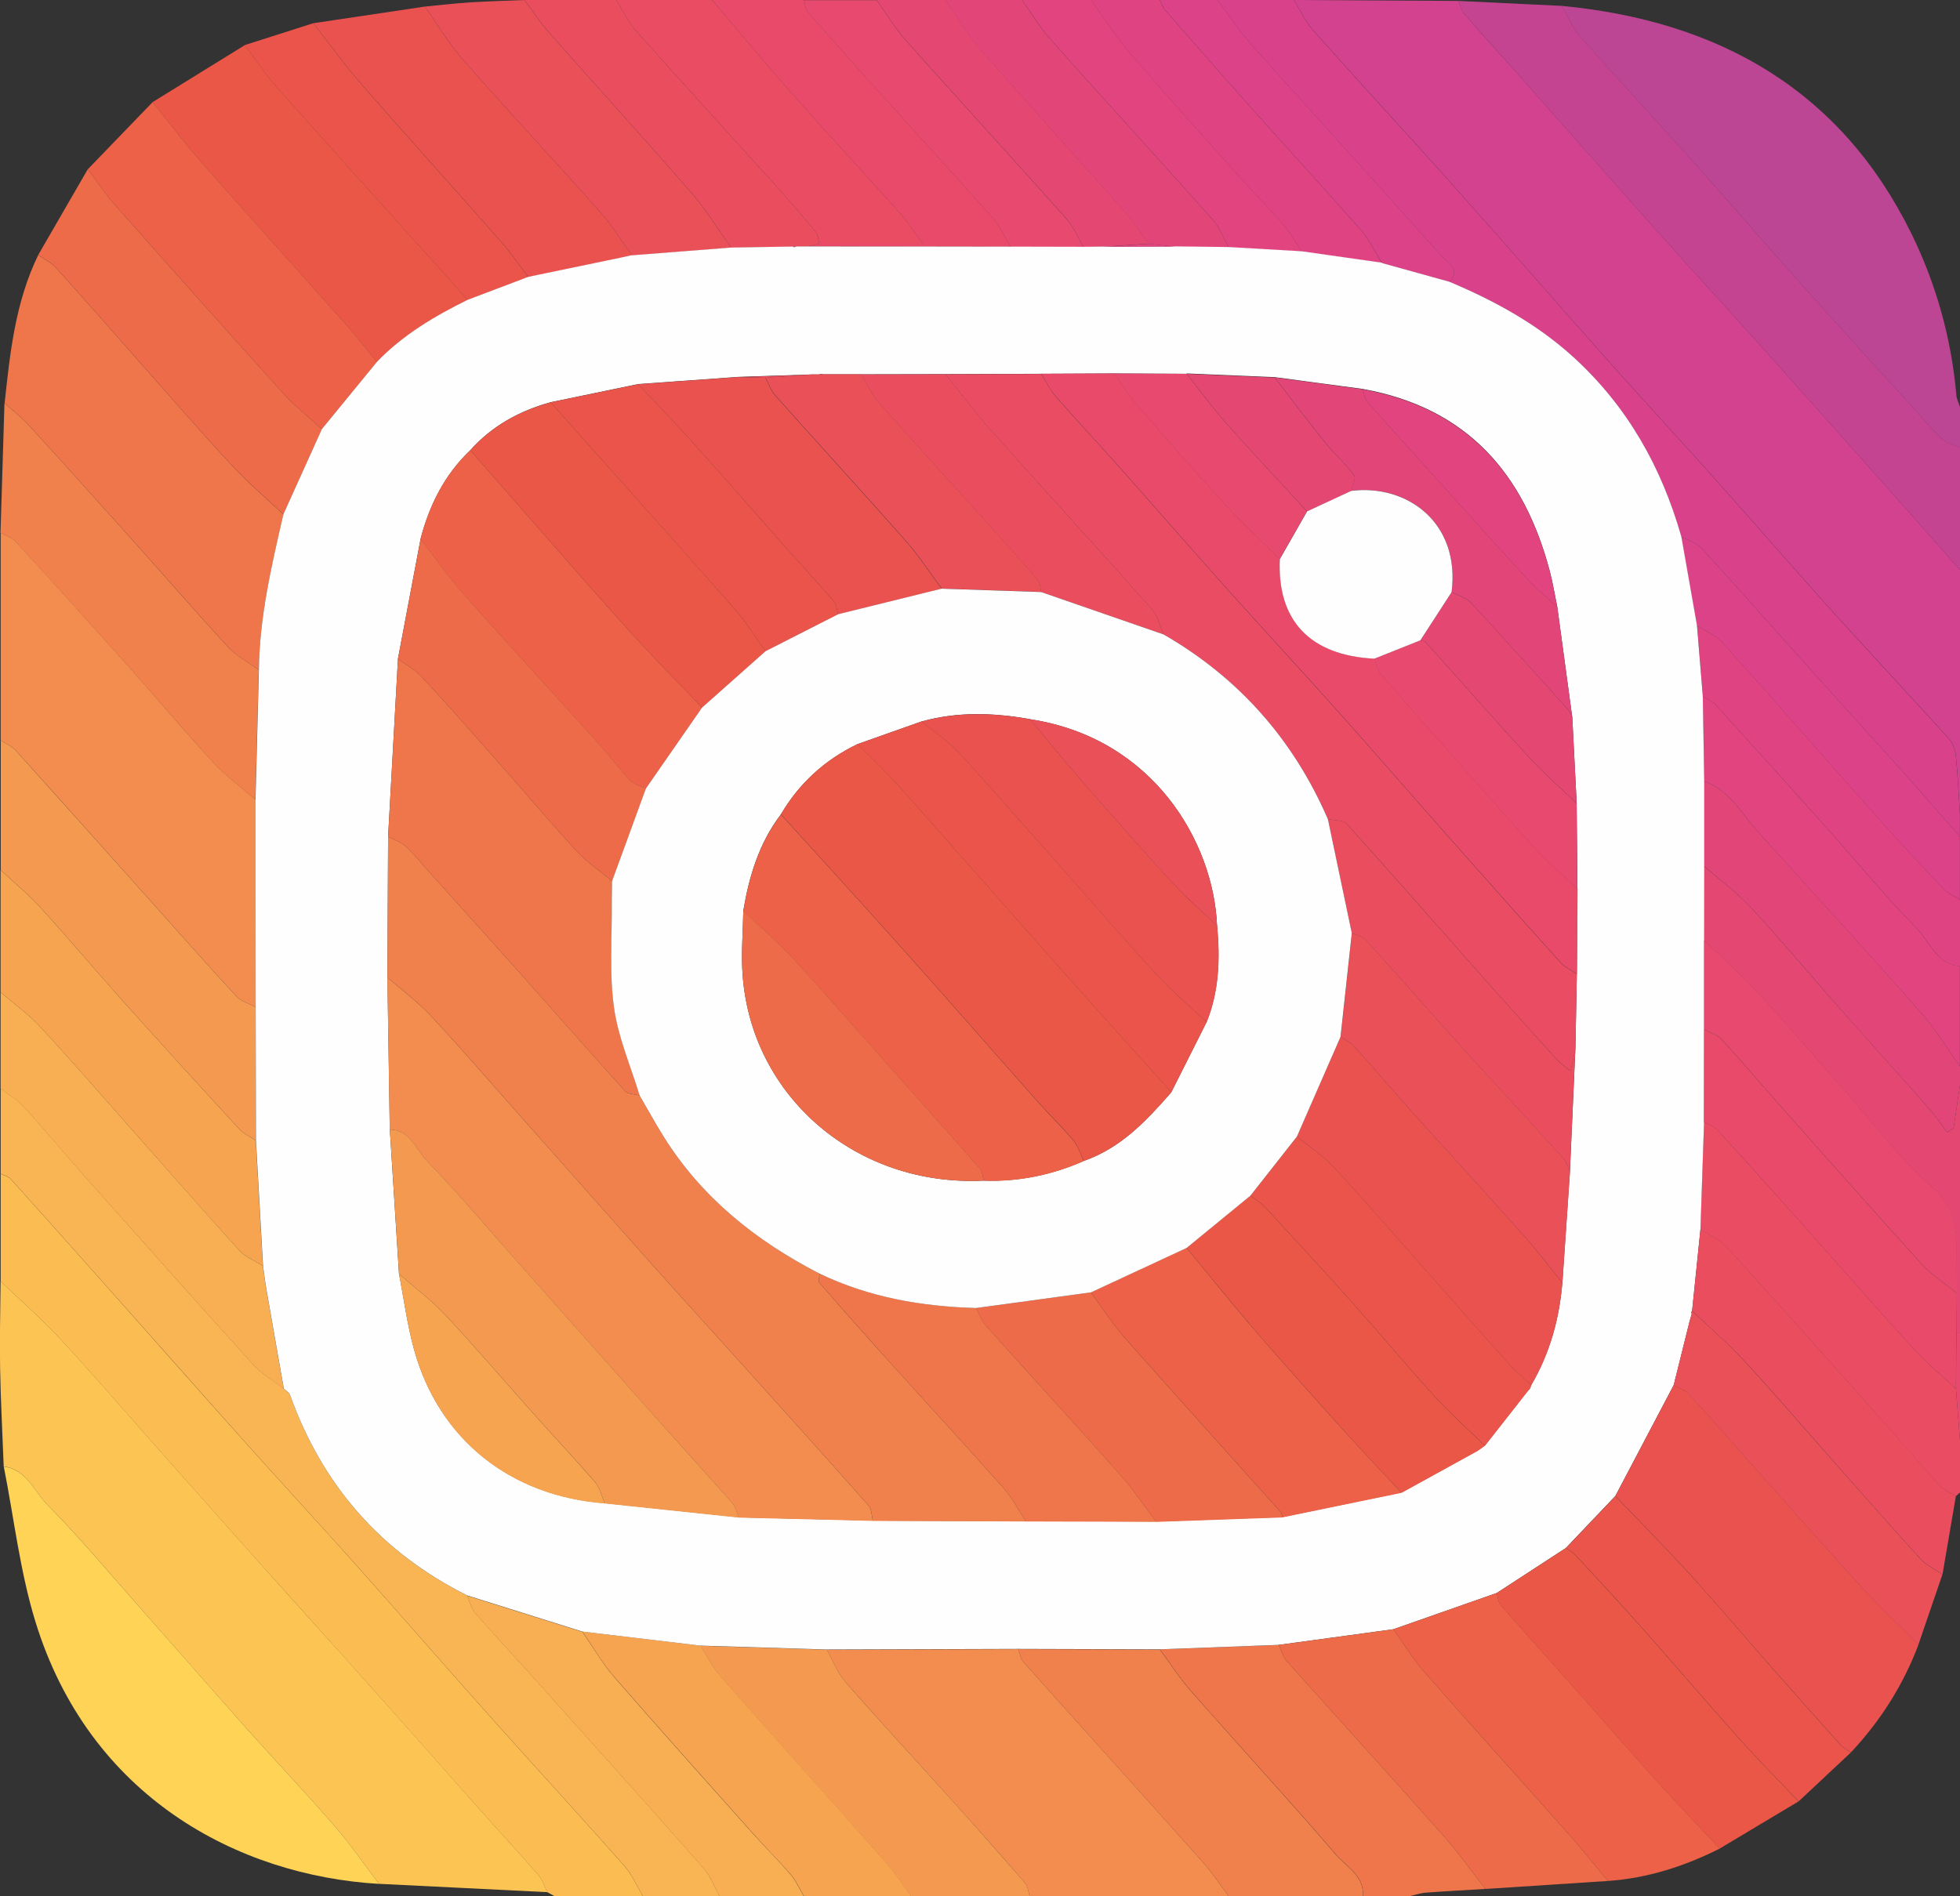 <?xml version="1.0" encoding="UTF-8"?><svg id="Capa_2" xmlns="http://www.w3.org/2000/svg" viewBox="0 0 232.81 225.31"><rect x="0" y="0" width="232.81" height="225.31" fill="#333333" stroke="none"/><defs><style>.cls-1{fill:#e7496f;}.cls-2{fill:#f8ae52;}.cls-3{fill:#fbbc52;}.cls-4{fill:#eb5746;}.cls-5{fill:#ea4e5e;}.cls-6{fill:#df4382;}.cls-7{fill:#d9428b;}.cls-8{fill:#f49a50;}.cls-9{fill:#c54492;}.cls-10{fill:#ea544a;}.cls-11{fill:#ee764a;}.cls-12{fill:#bc4693;}.cls-13{fill:#ea4c63;}.cls-14{fill:#e54773;}.cls-15{fill:#ed6b49;}.cls-16{fill:#e1447e;}.cls-17{fill:#f0804c;}.cls-18{fill:#f6a450;}.cls-19{fill:#ea5058;}.cls-20{fill:#dc4287;}.cls-21{fill:#f9b553;}.cls-22{fill:#e94a69;}.cls-23{fill:#f28d4f;}.cls-24{fill:#d3428f;}.cls-25{fill:#fcc453;}.cls-26{fill:#ec6147;}.cls-27{fill:#ffd356;}.cls-28{fill:#fffefe;}.cls-29{fill:#ea5250;}.cls-30{fill:#e24678;}</style></defs><g id="Capa_1-2"><g><path class="cls-24" d="M153.69,0c6.51,.04,13.03,.07,19.55,.11,.22,.52,.33,1.13,.68,1.54,2.08,2.4,4.23,4.74,6.34,7.11,5.34,6.02,10.65,12.06,16.01,18.07,4.33,4.85,8.73,9.64,13.07,14.48,5.62,6.27,11.21,12.56,16.8,18.85,2.23,2.51,4.45,5.03,6.67,7.55v29.05c-.15-2.3-.25-4.6-.48-6.89-.07-.72-.33-1.55-.81-2.08-4.76-5.27-9.61-10.45-14.37-15.72-4.45-4.94-8.8-9.97-13.23-14.93-4.34-4.85-8.75-9.63-13.08-14.49-6.19-6.95-12.3-13.97-18.5-20.92-5.42-6.07-10.94-12.04-16.35-18.11-.94-1.06-1.54-2.41-2.29-3.63Z"/><path class="cls-3" d="M.08,152.23c0-4.25,0-8.51,0-12.76,.39,.19,.9,.29,1.17,.59,3.91,4.34,7.8,8.71,11.68,13.08,5.45,6.14,10.88,12.29,16.36,18.41,4.34,4.85,8.77,9.64,13.1,14.5,5.32,5.96,10.55,11.99,15.87,17.95,5.27,5.91,10.64,11.74,15.88,17.67,.94,1.06,1.51,2.42,2.25,3.65h-10.46l-.91-.5c-.35-.69-.58-1.48-1.08-2.05-2.28-2.63-4.65-5.18-6.96-7.78-4.38-4.92-8.73-9.86-13.11-14.77-4.24-4.75-8.52-9.47-12.76-14.21-4.49-5.02-8.95-10.06-13.42-15.1-3.54-3.98-7-8.03-10.63-11.93-2.2-2.36-4.64-4.5-6.98-6.74Z"/><path class="cls-21" d="M76.39,225.31c-.74-1.22-1.31-2.59-2.25-3.65-5.25-5.93-10.61-11.76-15.88-17.67-5.32-5.96-10.56-11.99-15.87-17.95-4.34-4.86-8.76-9.65-13.1-14.5-5.47-6.12-10.9-12.28-16.36-18.41-3.88-4.37-7.77-8.73-11.68-13.08-.27-.3-.77-.4-1.17-.59,0-3.38,0-6.75,0-10.13,.93,.71,1.98,1.31,2.75,2.16,2.39,2.62,4.65,5.36,7,8.01,6.73,7.57,13.46,15.14,20.27,22.65,1.01,1.11,2.4,1.89,3.61,2.83,.25,.25,.63,.46,.74,.76,3.8,10.62,10.7,18.65,21.05,23.83,.31,.7,.47,1.52,.96,2.08,2.22,2.56,4.55,5.03,6.81,7.56,6.79,7.57,13.58,15.14,20.31,22.76,.83,.95,1.28,2.21,1.91,3.33h-9.09Z"/><path class="cls-12" d="M185.52,.7c18.84,1.8,33.21,10.16,41.5,27.02,2.97,6.04,4.77,12.51,5.36,19.24,.04,.47,.28,.92,.43,1.39v4.84c-.72-.33-1.58-.51-2.12-1.01-1.19-1.11-2.22-2.38-3.31-3.58-4.47-4.93-8.97-9.84-13.4-14.8-4.28-4.79-8.46-9.67-12.75-14.46-4.48-5.01-9.08-9.94-13.53-14.97-.93-1.05-1.47-2.43-2.18-3.66Z"/><path class="cls-7" d="M153.69,0c.76,1.22,1.35,2.57,2.29,3.63,5.41,6.07,10.93,12.05,16.35,18.11,6.2,6.94,12.31,13.96,18.5,20.92,4.33,4.86,8.74,9.64,13.08,14.49,4.43,4.96,8.78,9.99,13.23,14.93,4.75,5.27,9.61,10.46,14.37,15.72,.48,.53,.73,1.36,.81,2.08,.23,2.29,.33,4.59,.48,6.89v2.64c-2.13-2.42-4.23-4.87-6.38-7.27-3.4-3.8-6.85-7.56-10.25-11.35-4.69-5.22-9.33-10.48-14.06-15.66-.59-.64-1.6-.92-2.41-1.37-2.34-8.21-6.37-15.46-12.85-21.35-4.31-3.92-9.34-6.67-14.71-8.93,1.5-1.48-.26-2.31-.9-3.03-7.41-8.34-14.94-16.57-22.38-24.89-1.56-1.74-2.85-3.7-4.27-5.56h9.1Z"/><path class="cls-9" d="M185.52,.7c.72,1.23,1.25,2.61,2.18,3.66,4.46,5.04,9.05,9.96,13.53,14.97,4.28,4.79,8.46,9.67,12.75,14.46,4.43,4.96,8.93,9.87,13.4,14.8,1.09,1.2,2.12,2.48,3.31,3.58,.54,.5,1.4,.68,2.12,1.01v14.53c-2.22-2.52-4.44-5.04-6.67-7.55-5.59-6.29-11.18-12.58-16.8-18.85-4.34-4.84-8.74-9.63-13.07-14.48-5.36-6-10.67-12.05-16.01-18.07-2.11-2.38-4.26-4.72-6.34-7.11-.36-.41-.46-1.02-.68-1.54,4.09,.2,8.19,.4,12.28,.59Z"/><path class="cls-23" d="M145.96,225.31h-23.65c-.18-.54-.22-1.19-.56-1.59-2.7-3.14-5.45-6.24-8.22-9.32-4.36-4.84-8.79-9.63-13.08-14.52-.97-1.11-1.51-2.57-2.25-3.87,7.58-.02,15.17-.04,22.75-.07,.21,.53,.28,1.16,.64,1.56,7.1,7.95,14.25,15.86,21.34,23.81,1.11,1.25,2.03,2.66,3.03,4Z"/><path class="cls-17" d="M145.96,225.31c-1-1.34-1.92-2.76-3.03-4-7.1-7.95-14.24-15.86-21.34-23.81-.36-.4-.43-1.04-.64-1.56,5.61,.02,11.21,.03,16.82,.05,1.24,1.68,2.37,3.44,3.75,5.01,5.69,6.46,11.53,12.81,17.14,19.34,1.26,1.47,3.45,2.55,3.21,4.99h-15.91Z"/><path class="cls-11" d="M161.88,225.31c.24-2.44-1.95-3.52-3.21-4.99-5.61-6.53-11.45-12.87-17.14-19.34-1.38-1.56-2.51-3.33-3.75-5.01,4.7-.18,9.4-.36,14.1-.53,.32,.65,.5,1.41,.97,1.93,6.18,6.92,12.43,13.78,18.59,20.72,1.79,2.01,3.34,4.22,5,6.34-2.36,.14-4.72,.26-7.08,.44-.68,.05-1.34,.29-2.02,.44h-5.46Z"/><path class="cls-8" d="M98.2,196c.74,1.3,1.28,2.77,2.25,3.88,4.29,4.9,8.72,9.68,13.08,14.52,2.77,3.08,5.51,6.19,8.22,9.32,.35,.4,.38,1.06,.56,1.59h-14.1c-.94-1.28-1.77-2.65-2.83-3.84-6.6-7.46-13.26-14.86-19.84-22.33-.94-1.07-1.56-2.4-2.34-3.6,5,.15,9.99,.31,14.99,.46Z"/><path class="cls-13" d="M232.81,177.33l-.5,.44c-.67-.44-1.46-.77-1.98-1.33-2.62-2.89-5.16-5.86-7.75-8.78-5.83-6.55-11.66-13.1-17.57-19.58-.78-.86-2.02-1.34-3.04-2,.14-4.26,.29-8.51,.43-12.77,.54,.31,1.2,.51,1.6,.95,3.15,3.44,6.25,6.91,9.36,10.38,4.63,5.18,9.2,10.41,13.88,15.55,1.56,1.72,3.38,3.21,5.09,4.81l.48,6.16v6.16Z"/><path class="cls-18" d="M83.22,195.53c.77,1.21,1.39,2.54,2.34,3.6,6.58,7.47,13.25,14.87,19.84,22.33,1.05,1.19,1.89,2.55,2.83,3.84h-12.73c-.51-.87-.92-1.82-1.57-2.58-1.44-1.68-3.03-3.24-4.5-4.9-5.5-6.17-11.02-12.32-16.44-18.55-1.45-1.66-2.55-3.6-3.81-5.42,4.68,.56,9.37,1.11,14.05,1.67Z"/><path class="cls-2" d="M69.17,193.87c1.26,1.81,2.37,3.75,3.81,5.42,5.42,6.23,10.94,12.39,16.44,18.55,1.48,1.65,3.07,3.21,4.5,4.9,.65,.76,1.05,1.71,1.57,2.58h-10c-.63-1.12-1.07-2.39-1.91-3.33-6.73-7.62-13.52-15.19-20.31-22.76-2.26-2.53-4.59-5-6.81-7.56-.49-.56-.65-1.38-.96-2.08,4.56,1.43,9.11,2.86,13.67,4.29Z"/><path class="cls-30" d="M232.81,126.7v2.2l-.76,5.13-.77,.5c-.71-.94-1.37-1.93-2.15-2.82-3.76-4.26-7.58-8.49-11.34-12.75-3.28-3.71-6.44-7.51-9.81-11.13-1.67-1.79-3.69-3.28-5.56-4.91,0-3.37,0-6.75,0-10.12,3.09,1.14,4.5,3.96,6.51,6.17,6.43,7.07,12.87,14.12,19.19,21.28,1.76,1.99,3.14,4.29,4.69,6.45Z"/><path class="cls-16" d="M232.81,126.7c-1.55-2.16-2.93-4.46-4.69-6.45-6.33-7.15-12.77-14.21-19.19-21.28-2.01-2.21-3.41-5.03-6.51-6.17-.06-3.37-.11-6.73-.17-10.1,.52,.35,1.14,.61,1.54,1.05,4.48,4.92,8.93,9.86,13.36,14.81,3.49,3.91,6.8,7.98,10.49,11.71,1.58,1.6,2.32,4.25,5.16,4.53v11.89Z"/><path class="cls-14" d="M202.42,102.93c1.86,1.63,3.89,3.11,5.56,4.91,3.37,3.62,6.53,7.43,9.81,11.13,3.77,4.26,7.58,8.48,11.34,12.75,.78,.89,1.44,1.88,2.15,2.82l.77-.5,.76-5.13v29.49c-.14,0-.29,0-.44,0,0-1.61-.02-3.23-.03-4.84,0-1.32,0-2.63,.01-3.95,.05-3.17,.13-5.98-2.85-8.58-4.04-3.52-7.27-7.92-10.83-11.94-3.37-3.81-6.68-7.67-10.13-11.41-1.92-2.08-4.08-3.96-6.14-5.94,0-2.93,0-5.87,.01-8.8Z"/><path class="cls-20" d="M199.7,63.76c.81,.45,1.83,.73,2.41,1.37,4.73,5.18,9.37,10.44,14.06,15.66,3.41,3.79,6.85,7.55,10.25,11.35,2.15,2.4,4.26,4.85,6.38,7.27v7.48c-.67-.43-1.47-.75-2-1.31-2.6-2.74-5.17-5.51-7.68-8.33-6.19-6.96-12.31-13.97-18.53-20.9-.78-.87-2.02-1.36-3.05-2.03-.62-3.52-1.24-7.05-1.86-10.57Z"/><path class="cls-6" d="M201.56,74.33c1.03,.67,2.27,1.15,3.05,2.03,6.22,6.93,12.34,13.94,18.53,20.9,2.51,2.82,5.08,5.59,7.68,8.33,.53,.56,1.32,.88,2,1.31v7.92c-2.85-.28-3.58-2.93-5.16-4.53-3.69-3.73-6.99-7.8-10.49-11.71-4.43-4.96-8.89-9.89-13.36-14.81-.4-.44-1.02-.71-1.54-1.05-.23-2.79-.46-5.59-.69-8.38Z"/><path class="cls-1" d="M232.38,158.39c.14,0,.29,0,.43,0v12.77c-.16-2.05-.32-4.11-.48-6.16,.02-2.2,.03-4.41,.05-6.61Z"/><path class="cls-25" d="M.08,152.23c2.33,2.24,4.78,4.38,6.98,6.74,3.63,3.9,7.1,7.95,10.63,11.93,4.47,5.03,8.93,10.08,13.42,15.1,4.24,4.75,8.52,9.46,12.76,14.21,4.39,4.91,8.74,9.85,13.11,14.77,2.31,2.6,4.68,5.15,6.96,7.78,.5,.57,.73,1.36,1.08,2.05-6.67-.33-13.33-.66-20-.99-1.76-2.31-3.41-4.71-5.31-6.91-3.39-3.9-6.96-7.66-10.4-11.52-4.27-4.79-8.49-9.64-12.74-14.45-3.62-4.09-7.12-8.3-10.96-12.18-1.58-1.6-2.42-4.15-5.17-4.53-.15-3.92-.36-7.83-.43-11.75-.06-3.42,.03-6.84,.06-10.26Z"/><path class="cls-23" d="M.08,87.96c0-8.22,0-16.43,0-24.65,.6,.34,1.35,.55,1.79,1.03,4.53,4.96,9.04,9.95,13.51,14.97,3.34,3.74,6.55,7.6,9.96,11.28,1.5,1.62,3.33,2.95,5.01,4.41,0,8.22,.01,16.43,.02,24.65-.76-.4-1.7-.65-2.25-1.24-3.02-3.25-5.96-6.58-8.91-9.89-5.77-6.45-11.52-12.91-17.32-19.34-.47-.52-1.19-.82-1.8-1.22Z"/><path class="cls-27" d="M.45,174.24c2.75,.38,3.59,2.93,5.17,4.53,3.84,3.89,7.34,8.09,10.96,12.18,4.26,4.81,8.47,9.65,12.74,14.45,3.44,3.86,7.01,7.61,10.4,11.52,1.9,2.19,3.55,4.6,5.31,6.91-16.87-1-34.45-10.43-40.82-31.15-1.84-5.98-2.54-12.28-3.76-18.43Z"/><path class="cls-11" d="M.55,47.9c.64-6.02,1.28-12.03,3.99-17.6,.71,.5,1.54,.88,2.1,1.5,3.4,3.77,6.74,7.6,10.11,11.41,3.57,4.02,7.08,8.09,10.74,12.03,1.92,2.07,4.1,3.93,6.17,5.88-1.4,6.1-2.84,12.19-2.91,18.48-1.22-.89-2.63-1.62-3.63-2.71-3.71-4.01-7.28-8.15-10.92-12.21-4.24-4.73-8.48-9.46-12.76-14.15-.87-.95-1.91-1.75-2.87-2.62Z"/><path class="cls-4" d="M18.13,12.13l10.97-6.78c1.25,1.68,2.39,3.45,3.78,5.02,7.53,8.45,15.12,16.85,22.69,25.26-3.97,1.95-7.73,4.19-10.8,7.38-1.17-1.42-2.29-2.88-3.51-4.26-5.7-6.42-11.46-12.79-17.13-19.23-2.09-2.38-4-4.91-6-7.38Z"/><path class="cls-17" d="M.55,47.9c.96,.87,2,1.67,2.87,2.62,4.28,4.69,8.53,9.42,12.76,14.15,3.64,4.07,7.21,8.2,10.92,12.21,1,1.08,2.41,1.81,3.63,2.71-.13,5.14-.27,10.27-.4,15.41-1.68-1.46-3.51-2.79-5.01-4.41-3.4-3.69-6.62-7.54-9.96-11.28-4.47-5.02-8.98-10-13.51-14.97-.44-.48-1.18-.69-1.79-1.03,.16-5.14,.32-10.27,.47-15.41Z"/><path class="cls-8" d="M.08,87.96c.61,.4,1.33,.7,1.8,1.22,5.79,6.43,11.55,12.89,17.32,19.34,2.96,3.31,5.89,6.64,8.91,9.89,.55,.59,1.49,.83,2.25,1.24,.01,5.28,.02,10.57,.03,15.85-.66-.45-1.45-.79-1.97-1.36-4.56-4.96-9.1-9.94-13.59-14.95-3.36-3.74-6.59-7.59-9.97-11.31-1.47-1.61-3.17-3.02-4.77-4.51v-15.41Z"/><path class="cls-26" d="M18.13,12.13c1.99,2.46,3.9,5,6,7.38,5.67,6.44,11.43,12.81,17.13,19.23,1.22,1.38,2.34,2.84,3.51,4.26-2.18,2.66-4.36,5.33-6.54,7.99-1.55-1.42-3.22-2.74-4.62-4.29-6.72-7.44-13.39-14.93-20.03-22.43-1.15-1.3-2.11-2.77-3.15-4.16l7.7-7.98Z"/><path class="cls-15" d="M10.43,20.11c1.05,1.39,2,2.86,3.15,4.16,6.64,7.51,13.31,14.99,20.03,22.43,1.4,1.55,3.07,2.87,4.62,4.29-1.52,3.37-3.05,6.75-4.57,10.12-2.06-1.95-4.24-3.81-6.17-5.88-3.66-3.94-7.18-8.01-10.74-12.03-3.37-3.8-6.7-7.63-10.11-11.41-.56-.62-1.39-1.01-2.1-1.5l5.89-10.19Z"/><path class="cls-29" d="M37.21,2.76c4.42-.66,8.84-1.32,13.26-1.98,1.5,2.12,2.82,4.39,4.54,6.34,5.37,6.1,10.93,12.05,16.33,18.13,1.4,1.57,2.5,3.4,3.74,5.11v-.02l-1.39,.31-10.93,2.27c-1.11-1.44-2.13-2.95-3.33-4.31-5.53-6.27-11.14-12.48-16.64-18.77-1.97-2.26-3.72-4.71-5.56-7.07Z"/><path class="cls-18" d="M.08,103.37c1.6,1.5,3.31,2.9,4.77,4.51,3.38,3.72,6.62,7.57,9.97,11.31,4.5,5.01,9.03,9.99,13.59,14.95,.52,.57,1.31,.91,1.97,1.36,.28,4.96,.56,9.93,.84,14.89-.96-.61-2.11-1.06-2.84-1.87-4.38-4.82-8.66-9.73-12.97-14.6-3.53-3.99-7.02-8.02-10.64-11.93-1.4-1.51-3.12-2.74-4.7-4.1v-14.53Z"/><path class="cls-2" d="M.08,117.9c1.58,1.36,3.3,2.59,4.7,4.1,3.62,3.91,7.11,7.94,10.64,11.93,4.32,4.87,8.6,9.78,12.97,14.6,.73,.81,1.88,1.26,2.84,1.87,.13,.93,.24,1.86,.4,2.79,.68,3.93,1.38,7.87,2.07,11.8-1.21-.93-2.6-1.72-3.61-2.83-6.8-7.51-13.53-15.08-20.27-22.65-2.36-2.65-4.61-5.39-7-8.01-.77-.84-1.83-1.45-2.75-2.16,0-3.82,0-7.63,0-11.45Z"/><path class="cls-19" d="M75.08,30.36c-1.24-1.71-2.34-3.54-3.74-5.11-5.4-6.08-10.96-12.03-16.33-18.13-1.71-1.95-3.03-4.22-4.54-6.34,1.79-.17,3.58-.38,5.38-.5C58,.15,60.15,.09,62.29,0c.95,1.27,1.81,2.62,2.87,3.81,5.65,6.4,11.41,12.71,17.01,19.15,1.74,2.01,3.13,4.31,4.67,6.47-3.92,.31-7.85,.61-11.77,.92Z"/><path class="cls-13" d="M73.21,0c3.79,0,7.58,0,11.37,0,3.1,3.63,6.14,7.31,9.3,10.89,4.31,4.87,8.73,9.64,13.06,14.48,.84,.94,1.52,2.03,2.68,3.59h-12.31c-.13-.48-.12-1.07-.42-1.42-1.65-1.98-3.34-3.93-5.07-5.85-5.44-6.03-10.92-12.01-16.32-18.07-.94-1.06-1.54-2.4-2.29-3.62Z"/><path class="cls-22" d="M97.3,28.96h12.31c-1.16-1.56-1.83-2.65-2.68-3.59-4.33-4.84-8.75-9.62-13.06-14.48C90.71,7.31,87.67,3.63,84.58,0c3.64,0,7.27,0,10.91,0,.15,.48,.16,1.06,.46,1.41,2.92,3.34,5.88,6.65,8.85,9.94,4.36,4.84,8.77,9.64,13.08,14.51,.89,1.01,1.45,2.3,2.16,3.45-8.03-.01-16.07-.02-24.1-.03l1.37-.33Z"/><path class="cls-5" d="M97.3,28.96c-.46,.11-.91,.22-1.37,.33h-1.36l-.43,.02-7.29,.12c-1.55-2.17-2.93-4.47-4.67-6.47-5.6-6.44-11.36-12.75-17.01-19.15-1.05-1.19-1.92-2.54-2.87-3.81h10.91c.75,1.21,1.35,2.56,2.29,3.62,5.4,6.06,10.88,12.05,16.32,18.07,1.73,1.92,3.42,3.87,5.07,5.85,.29,.35,.29,.94,.42,1.42Z"/><path class="cls-10" d="M37.21,2.76c1.85,2.36,3.59,4.81,5.56,7.07,5.5,6.3,11.11,12.5,16.64,18.77,1.2,1.36,2.23,2.87,3.33,4.31-2.39,.91-4.79,1.81-7.18,2.72-7.57-8.41-15.16-16.81-22.69-25.26-1.39-1.56-2.53-3.34-3.78-5.02l8.11-2.59Z"/><path class="cls-30" d="M112.31,0c3.03,0,6.06,0,9.09,0,1.12,1.58,2.11,3.27,3.4,4.71,6.37,7.15,12.85,14.21,19.22,21.36,.84,.94,1.3,2.2,1.94,3.32-2.13-.03-4.27-.06-6.4-.08l-3.15-.33c-.94-1.28-1.78-2.64-2.83-3.83-5.71-6.46-11.51-12.83-17.18-19.32-1.56-1.78-2.74-3.87-4.09-5.81Z"/><path class="cls-6" d="M129.59,0c2.73,0,5.46,0,8.18,0,.19,.39,.3,.84,.58,1.15,3.45,3.95,6.89,7.89,10.38,11.8,4.28,4.79,8.64,9.52,12.88,14.35,1.03,1.17,1.7,2.63,2.53,3.95-3.18-.45-6.36-.91-9.55-1.36-.67-1.03-1.25-2.14-2.05-3.07-1.44-1.69-3.03-3.25-4.51-4.91-4.58-5.13-9.2-10.23-13.68-15.43-1.75-2.03-3.19-4.31-4.77-6.47Z"/><path class="cls-1" d="M120.04,29.33c-.71-1.16-1.27-2.45-2.16-3.45-4.31-4.88-8.72-9.67-13.08-14.51-2.97-3.3-5.93-6.61-8.85-9.94-.3-.35-.31-.94-.46-1.41,2.88,0,5.76,0,8.64,0,1.13,1.58,2.13,3.28,3.42,4.73,6.35,7.13,12.81,14.17,19.16,21.3,.85,.95,1.33,2.21,1.97,3.32-2.88,0-5.76-.01-8.64-.02Z"/><path class="cls-16" d="M129.59,0c1.58,2.16,3.02,4.44,4.77,6.47,4.49,5.21,9.1,10.31,13.68,15.43,1.48,1.66,3.07,3.22,4.51,4.91,.79,.93,1.37,2.04,2.05,3.07-2.88-.17-5.76-.34-8.64-.5-.64-1.11-1.09-2.37-1.94-3.32-6.37-7.15-12.85-14.21-19.22-21.36-1.28-1.44-2.27-3.13-3.4-4.71,2.73,0,5.46,0,8.19,0Z"/><path class="cls-14" d="M128.68,29.35c-.65-1.11-1.13-2.37-1.97-3.32-6.35-7.13-12.81-14.17-19.16-21.3-1.29-1.45-2.29-3.14-3.42-4.73,2.73,0,5.46,0,8.19,0,1.35,1.95,2.54,4.03,4.09,5.81,5.66,6.49,11.47,12.87,17.18,19.32,1.05,1.19,1.89,2.55,2.83,3.83-1.81,.12-3.61,.23-5.42,.35l-2.31,.03Z"/><path class="cls-20" d="M164.15,31.25c-.83-1.33-1.51-2.79-2.53-3.95-4.24-4.83-8.6-9.55-12.88-14.35-3.49-3.91-6.94-7.85-10.38-11.8-.28-.32-.39-.77-.58-1.15,2.27,0,4.55,0,6.82,0,1.42,1.86,2.71,3.82,4.27,5.56,7.44,8.31,14.97,16.55,22.38,24.89,.64,.72,2.39,1.54,.9,3.03-2.67-.74-5.33-1.48-8-2.22Z"/><path class="cls-28" d="M164.15,31.25c2.67,.74,5.33,1.48,8,2.22,5.37,2.26,10.4,5.01,14.71,8.93,6.48,5.9,10.51,13.14,12.85,21.35,.62,3.52,1.24,7.05,1.86,10.57,.23,2.79,.46,5.59,.69,8.38,.06,3.37,.11,6.73,.17,10.1,0,3.37,0,6.75,0,10.12,0,2.93,0,5.87-.01,8.8,0,3.52,0,7.04,0,10.57,0,3.67,0,7.34-.01,11-.14,4.26-.29,8.51-.43,12.77-.33,3.23-.66,6.46-.99,9.69-.09,.11-.11,.22-.04,.34l-.27,.94-1.87,7.52c-2.31,4.4-4.63,8.79-6.94,13.19-1.96,2.06-3.92,4.12-5.88,6.18-2.73,1.78-5.47,3.56-8.2,5.34-4.09,1.44-8.19,2.87-12.28,4.31l-13.63,1.86c-4.7,.18-9.4,.36-14.1,.53-5.61-.02-11.21-.03-16.82-.05-7.58,.02-15.17,.05-22.75,.07-5-.15-9.99-.31-14.99-.46-4.68-.56-9.37-1.11-14.05-1.67-4.56-1.43-9.11-2.86-13.67-4.29-10.36-5.18-17.26-13.22-21.05-23.83-.11-.3-.49-.51-.74-.76-.69-3.93-1.39-7.86-2.07-11.8-.16-.92-.27-1.86-.4-2.79-.28-4.96-.56-9.93-.84-14.89-.01-5.28-.02-10.57-.03-15.85,0-8.22-.01-16.43-.02-24.65,.13-5.14,.27-10.27,.4-15.41,.07-6.29,1.51-12.39,2.91-18.48,1.52-3.37,3.05-6.75,4.57-10.12,2.18-2.66,4.36-5.33,6.54-7.99,3.07-3.19,6.83-5.43,10.8-7.38,2.39-.91,4.79-1.81,7.18-2.72,3.64-.76,7.29-1.51,10.93-2.27l1.39-.31v.02c3.93-.31,7.85-.61,11.78-.92,2.43-.04,4.86-.08,7.29-.12l.22,.05,.22-.06h1.36c8.03,0,16.07,0,24.1,.02,2.88,0,5.76,.01,8.64,.02,.77,0,1.54-.02,2.31-.03,2.86,0,5.71-.01,8.57-.02,2.13,.03,4.27,.06,6.4,.08,2.88,.17,5.76,.34,8.64,.5,3.18,.45,6.36,.91,9.55,1.36Zm-23.19,13.16l-8.64-.04-8.64,.04c-3.79,.01-7.58,.03-11.37,.04l-10.01,.02h-4.55c-.15-.05-.29-.05-.43,.02h-.95l-8.71,.29c-3.95,.28-7.9,.57-11.85,.85-3.46,.72-6.92,1.43-10.38,2.15-3.74,1.03-7,2.83-9.56,5.7-3.08,2.93-4.86,6.54-5.91,10.53-.9,4.75-1.79,9.5-2.69,14.25-.39,7.04-.78,14.08-1.17,21.12l-.08,16.72,.28,18.06,1.09,17.16c.59,3.01,.98,6.08,1.8,9.03,2.94,10.63,11.42,17.39,22.65,18.24,5.31,.56,10.61,1.12,15.92,1.68,5.31,.13,10.61,.26,15.92,.39l18.18,.07c5.15,.01,10.3,.03,15.46,.04,5-.18,10.01-.35,15.01-.53,4.72-.97,9.44-1.95,14.16-2.92,3.01-1.66,6.03-3.32,9.04-4.98l.5-.35,.35-.26c1.69-2.15,3.38-4.31,5.07-6.46l.27-.29,.17-.45c2.21-3.77,3.33-7.86,3.69-12.16,.3-4.41,.6-8.81,.9-13.22,.22-4.86,.43-9.73,.65-14.59,.06-2.97,.11-5.93,.17-8.9,.02-3.37,.05-6.75,.07-10.12l-.09-10.13c-.17-3.39-.34-6.77-.52-10.16-.6-4.4-1.19-8.79-1.79-13.19-.3-1.43-.53-2.87-.9-4.27-3.03-11.4-9.68-19.32-22.2-21.58-3.48-.47-6.97-.93-10.45-1.4l-10.46-.44Z"/><path class="cls-29" d="M191.87,177.76c2.31-4.4,4.63-8.79,6.94-13.19,.6,.34,1.33,.57,1.78,1.04,2.21,2.39,4.34,4.85,6.51,7.28,4.73,5.3,9.42,10.63,14.21,15.88,2.09,2.29,4.38,4.42,6.57,6.62-1.8,4.79-4.5,9.05-8.03,12.82-.42-.3-.91-.54-1.24-.92-2.71-3.02-5.41-6.05-8.09-9.1-3.27-3.71-6.46-7.48-9.78-11.14-2.88-3.16-5.9-6.21-8.85-9.3Z"/><path class="cls-26" d="M165.51,193.58c4.09-1.44,8.19-2.87,12.28-4.31,.14,.48,.15,1.07,.45,1.41,2.86,3.28,5.78,6.52,8.67,9.77,3.38,3.81,6.72,7.65,10.13,11.43,2.37,2.62,4.82,5.17,7.24,7.75-4.18,2.1-8.56,3.52-13.29,3.85-1.54-1.85-3.04-3.73-4.64-5.54-5.72-6.45-11.51-12.84-17.19-19.31-1.37-1.56-2.44-3.36-3.65-5.05Z"/><path class="cls-15" d="M165.51,193.58c1.21,1.69,2.28,3.49,3.65,5.05,5.68,6.48,11.47,12.87,17.19,19.31,1.6,1.8,3.09,3.69,4.64,5.54-4.85,.32-9.7,.63-14.55,.95-1.66-2.12-3.21-4.33-5-6.34-6.16-6.94-12.41-13.8-18.59-20.72-.47-.52-.65-1.28-.97-1.93,4.54-.62,9.09-1.24,13.63-1.86Z"/><path class="cls-4" d="M204.27,219.64c-2.42-2.58-4.87-5.13-7.24-7.75-3.41-3.78-6.75-7.62-10.13-11.43-2.89-3.26-5.81-6.49-8.67-9.77-.3-.35-.31-.94-.45-1.41l8.2-5.34c.35,.24,.76,.42,1.04,.72,2.61,2.82,5.24,5.64,7.79,8.51,3.92,4.42,7.75,8.92,11.69,13.32,2.3,2.57,4.75,5.03,7.13,7.54-3.13,1.87-6.25,3.74-9.38,5.61Z"/><path class="cls-10" d="M213.65,214.03c-2.38-2.51-4.83-4.96-7.13-7.54-3.94-4.4-7.77-8.9-11.69-13.32-2.55-2.88-5.18-5.69-7.79-8.51-.28-.3-.69-.48-1.04-.72,1.96-2.06,3.92-4.12,5.88-6.18,2.96,3.1,5.98,6.14,8.85,9.3,3.33,3.66,6.52,7.43,9.78,11.14,2.68,3.05,5.38,6.08,8.09,9.1,.33,.37,.83,.61,1.24,.92-2.07,1.94-4.13,3.87-6.2,5.81Z"/><path class="cls-5" d="M200.99,155.76c.33-3.23,.66-6.46,.99-9.69,1.02,.66,2.26,1.14,3.04,2,5.91,6.48,11.73,13.04,17.57,19.58,2.6,2.91,5.13,5.88,7.75,8.78,.51,.57,1.31,.9,1.98,1.33-.53,3.1-1.06,6.2-1.59,9.3-.89-.62-1.94-1.11-2.65-1.89-3.64-3.98-7.19-8.04-10.76-12.08-3.38-3.81-6.68-7.69-10.15-11.43-1.93-2.08-4.11-3.94-6.17-5.91Z"/><path class="cls-19" d="M200.99,155.76c2.07,1.96,4.25,3.82,6.17,5.91,3.46,3.74,6.77,7.62,10.15,11.43,3.57,4.04,7.13,8.09,10.76,12.08,.71,.78,1.76,1.27,2.65,1.89-.95,2.78-1.9,5.55-2.85,8.33-2.2-2.2-4.48-4.33-6.57-6.62-4.79-5.25-9.48-10.58-14.21-15.88-2.17-2.43-4.3-4.89-6.51-7.28-.44-.48-1.18-.7-1.78-1.04,.62-2.51,1.25-5.02,1.87-7.52l.27-.94c-.07-.12-.06-.24,.04-.34Z"/><path class="cls-22" d="M202.41,133.31c0-3.67,0-7.34,.01-11,.7,.38,1.57,.62,2.07,1.17,2.29,2.49,4.47,5.09,6.72,7.62,5.68,6.39,11.33,12.8,17.08,19.12,1.16,1.28,2.69,2.23,4.05,3.34,0,1.61,.02,3.23,.03,4.84-.01,2.2-.03,4.41-.04,6.61-1.7-1.6-3.52-3.09-5.09-4.81-4.68-5.14-9.25-10.37-13.88-15.55-3.1-3.48-6.21-6.95-9.36-10.38-.4-.43-1.06-.64-1.6-.95Z"/><path class="cls-1" d="M232.35,153.56c-1.36-1.1-2.89-2.06-4.05-3.34-5.75-6.33-11.41-12.73-17.08-19.12-2.25-2.53-4.43-5.13-6.72-7.62-.51-.55-1.37-.79-2.07-1.17,0-3.52,0-7.04,0-10.57,2.05,1.97,4.21,3.85,6.14,5.94,3.45,3.74,6.75,7.6,10.13,11.41,3.57,4.03,6.79,8.42,10.83,11.94,2.99,2.6,2.91,5.42,2.85,8.58-.02,1.31,0,2.63-.01,3.95Z"/><path class="cls-19" d="M75.07,30.33l-1.39,.31,1.39-.31Z"/><path class="cls-22" d="M94.57,29.31l-.22,.06-.22-.05h.43Z"/><path class="cls-16" d="M139.56,29.3c-2.86,0-5.71,.01-8.57,.02,1.81-.12,3.61-.23,5.42-.35,1.05,.11,2.1,.22,3.15,.33Z"/><path class="cls-17" d="M46.02,116.13c.03-5.57,.05-11.15,.08-16.72,.7,.37,1.53,.61,2.07,1.13,1.13,1.07,2.11,2.28,3.15,3.44,3.31,3.69,6.64,7.37,9.94,11.07,4.33,4.86,8.62,9.75,12.98,14.58,.34,.38,1.14,.36,1.73,.52,.96,1.65,1.87,3.32,2.88,4.93,4.5,7.19,10.92,12.35,18.51,16.25-.03,.36-.22,.86-.05,1.06,2.81,3.24,5.66,6.45,8.53,9.63,4.46,4.95,8.98,9.84,13.4,14.82,1.04,1.17,1.76,2.61,2.63,3.93-6.06-.02-12.12-.05-18.18-.07-.16-.62-.14-1.39-.52-1.83-5.04-5.7-10.14-11.35-15.23-17.01-3.31-3.68-6.66-7.34-9.95-11.03-5.41-6.06-10.79-12.15-16.18-18.23-3.53-3.98-7-8.01-10.62-11.9-1.55-1.67-3.43-3.06-5.16-4.57Z"/><path class="cls-23" d="M46.02,116.13c1.73,1.52,3.61,2.9,5.16,4.57,3.62,3.89,7.09,7.92,10.62,11.9,5.39,6.08,10.77,12.16,16.18,18.23,3.3,3.7,6.64,7.35,9.95,11.03,5.09,5.66,10.19,11.31,15.23,17.01,.38,.43,.36,1.21,.52,1.83-5.31-.13-10.61-.26-15.92-.39-.26-.58-.38-1.27-.79-1.73-3.12-3.55-6.31-7.05-9.46-10.58-5.4-6.07-10.79-12.15-16.18-18.23-3.53-3.98-6.95-8.05-10.65-11.87-1.3-1.34-1.92-3.62-4.39-3.71l-.28-18.06Z"/><path class="cls-13" d="M187.3,115.7c-.06,2.97-.11,5.93-.17,8.9-.17,.8-.35,1.6-.57,2.65-.68-.56-1.18-.87-1.56-1.29-3.27-3.61-6.54-7.23-9.77-10.88-5.09-5.74-10.13-11.53-15.28-17.22-.41-.45-1.46-.37-2.21-.54-4.07-9.34-10.49-16.73-19.51-21.93-.47-1.03-.73-2.25-1.46-3.07-6.32-7.11-12.74-14.12-19.08-21.21-1.9-2.13-3.59-4.42-5.38-6.64,3.79-.01,7.58-.03,11.37-.04,.58,.91,1.05,1.92,1.75,2.73,2.33,2.67,4.78,5.26,7.13,7.91,4.32,4.86,8.58,9.76,12.92,14.61,4.44,4.96,8.96,9.85,13.4,14.81,4.28,4.79,8.49,9.65,12.75,14.47,4.55,5.15,9.12,10.29,13.71,15.39,.51,.57,1.3,.92,1.95,1.37Z"/><path class="cls-11" d="M75.97,130.15c-.59-.16-1.39-.15-1.73-.52-4.37-4.83-8.65-9.72-12.98-14.58-3.3-3.7-6.62-7.38-9.94-11.07-1.04-1.16-2.02-2.37-3.15-3.44-.55-.52-1.37-.76-2.07-1.13,.39-7.04,.78-14.08,1.17-21.12,.94,.69,2.02,1.25,2.79,2.09,2.92,3.14,5.75,6.36,8.59,9.57,3.28,3.71,6.47,7.49,9.82,11.14,1.24,1.35,2.82,2.41,4.24,3.6-.01,.8-.04,1.59-.03,2.39,.04,4.19-.31,8.43,.25,12.56,.48,3.57,1.99,7.01,3.05,10.51Z"/><path class="cls-22" d="M187.3,115.7c-.66-.45-1.44-.79-1.95-1.37-4.6-5.11-9.16-10.25-13.71-15.39-4.26-4.81-8.46-9.67-12.75-14.47-4.43-4.96-8.96-9.85-13.4-14.81-4.34-4.85-8.6-9.75-12.92-14.61-2.36-2.65-4.8-5.24-7.13-7.91-.71-.81-1.18-1.81-1.75-2.73,2.88-.01,5.76-.03,8.64-.04,.89,1.23,1.7,2.54,2.7,3.69,3.38,3.91,6.77,7.81,10.27,11.62,2.14,2.34,4.48,4.51,6.73,6.75-.34,7.29,3.6,11.44,11.23,11.82,.23,.59,.32,1.3,.71,1.76,2.59,3.03,5.25,6.01,7.89,9,3.57,4.04,7.12,8.11,10.76,12.08,1.47,1.6,3.17,2.99,4.77,4.48-.02,3.37-.05,6.75-.07,10.12Z"/><path class="cls-8" d="M46.3,134.19c2.47,.09,3.09,2.37,4.39,3.71,3.7,3.82,7.12,7.9,10.65,11.87,5.39,6.08,10.78,12.16,16.18,18.23,3.14,3.53,6.33,7.03,9.46,10.58,.4,.46,.53,1.15,.79,1.73-5.31-.56-10.61-1.12-15.92-1.68-.38-.85-.58-1.84-1.16-2.53-2.26-2.64-4.65-5.16-6.97-7.75-3.59-4.02-7.09-8.12-10.77-12.07-1.67-1.79-3.69-3.29-5.55-4.93l-1.09-17.16Z"/><path class="cls-26" d="M49.95,64.03c1.04-4,2.83-7.61,5.91-10.53,3.06,3.5,6.11,7,9.18,10.49,3.36,3.82,6.7,7.67,10.13,11.43,2.68,2.94,5.48,5.77,8.22,8.66-2.22,3.2-4.45,6.41-6.67,9.61-.64-.31-1.44-.48-1.89-.96-1.22-1.28-2.24-2.73-3.43-4.04-5.44-6.04-10.94-12.02-16.34-18.09-1.84-2.07-3.42-4.37-5.12-6.56Z"/><path class="cls-29" d="M185.58,152.41c-.36,4.3-1.48,8.38-3.69,12.16-.86-.8-1.8-1.55-2.58-2.42-3.44-3.83-6.84-7.7-10.26-11.56-3.52-3.97-6.97-7.98-10.58-11.87-1.29-1.39-2.93-2.47-4.42-3.69,1.73-3.95,3.46-7.9,5.18-11.85,.53,.36,1.17,.64,1.59,1.1,2.37,2.63,4.65,5.32,7.01,7.95,4.39,4.88,8.83,9.71,13.2,14.61,1.59,1.79,3.03,3.71,4.54,5.56Z"/><path class="cls-26" d="M166.49,177.36c-4.72,.97-9.44,1.95-14.16,2.92-.06-.21-.06-.47-.2-.62-6.19-6.92-12.42-13.81-18.57-20.76-1.47-1.66-2.66-3.56-3.98-5.36,3.79-1.76,7.58-3.52,11.36-5.28,2.71,3.29,5.36,6.62,8.15,9.84,3.52,4.09,7.13,8.11,10.75,12.12,2.17,2.41,4.42,4.76,6.64,7.14Z"/><path class="cls-4" d="M83.39,84.08c-2.74-2.88-5.54-5.72-8.22-8.66-3.43-3.77-6.77-7.61-10.13-11.43-3.07-3.49-6.12-6.99-9.18-10.49,2.57-2.88,5.82-4.67,9.56-5.7,1.57,1.77,3.13,3.54,4.71,5.31,5.71,6.4,11.46,12.77,17.11,19.22,1.38,1.57,2.47,3.36,3.69,5.05-2.51,2.23-5.03,4.47-7.54,6.7Z"/><path class="cls-4" d="M166.49,177.36c-2.22-2.38-4.47-4.72-6.64-7.14-3.61-4.01-7.22-8.03-10.75-12.12-2.78-3.23-5.44-6.56-8.15-9.84,2.53-2.07,5.05-4.14,7.58-6.21,.64,.51,1.35,.95,1.89,1.54,3.46,3.75,6.92,7.5,10.32,11.31,3.25,3.64,6.36,7.39,9.64,10.99,1.88,2.06,3.99,3.93,5.99,5.88l-.35,.26-.49,.35c-3.01,1.66-6.03,3.32-9.04,4.98Z"/><path class="cls-11" d="M121.87,180.77c-.87-1.32-1.59-2.75-2.63-3.93-4.42-4.98-8.94-9.88-13.4-14.82-2.87-3.19-5.71-6.4-8.53-9.63-.17-.2,.02-.7,.05-1.06,5.86,2.8,12.12,3.89,18.59,4.08,.38,.7,.63,1.5,1.15,2.08,5.31,5.94,10.7,11.8,15.99,17.76,1.55,1.74,2.83,3.7,4.24,5.56-5.15-.01-10.3-.03-15.46-.04Z"/><path class="cls-15" d="M49.95,64.03c1.7,2.19,3.28,4.48,5.12,6.56,5.39,6.07,10.9,12.05,16.34,18.09,1.18,1.31,2.21,2.76,3.43,4.04,.45,.48,1.25,.65,1.89,.96-1.34,3.67-2.68,7.34-4.02,11.01-1.42-1.19-3-2.25-4.24-3.6-3.35-3.65-6.54-7.43-9.82-11.14-2.84-3.21-5.67-6.43-8.59-9.57-.77-.83-1.85-1.4-2.79-2.09,.9-4.75,1.79-9.5,2.69-14.25Z"/><path class="cls-15" d="M137.32,180.81c-1.41-1.86-2.69-3.82-4.24-5.56-5.29-5.96-10.67-11.83-15.99-17.76-.52-.58-.77-1.38-1.15-2.08,4.55-.62,9.09-1.24,13.64-1.86,1.32,1.79,2.51,3.69,3.98,5.36,6.15,6.96,12.38,13.84,18.57,20.76,.13,.15,.13,.41,.2,.62-5,.18-10.01,.35-15.01,.53Z"/><path class="cls-29" d="M75.81,45.65c3.95-.28,7.9-.57,11.85-.85,1.09,.03,2.18,.06,3.26,.09,.38,.7,.63,1.51,1.15,2.1,5.17,5.8,10.43,11.54,15.57,17.36,1.54,1.75,2.81,3.73,4.21,5.6-4.09,1.01-8.18,2.02-12.28,3.03-.18-.53-.23-1.18-.57-1.59-2.03-2.35-4.14-4.62-6.2-6.94-3.43-3.87-6.82-7.77-10.27-11.61-2.19-2.44-4.48-4.79-6.72-7.19Z"/><path class="cls-10" d="M176.38,171.77c-2-1.96-4.11-3.82-5.99-5.88-3.28-3.6-6.39-7.35-9.64-10.99-3.4-3.8-6.86-7.56-10.32-11.31-.54-.59-1.26-1.03-1.89-1.54,1.84-2.34,3.68-4.68,5.52-7.02,1.48,1.22,3.13,2.3,4.42,3.69,3.61,3.89,7.06,7.9,10.58,11.87,3.42,3.86,6.82,7.73,10.26,11.56,.78,.87,1.72,1.61,2.58,2.42l-.17,.45c-.13,.07-.22,.16-.27,.29-1.69,2.15-3.38,4.31-5.07,6.46Z"/><path class="cls-19" d="M185.58,152.41c-1.51-1.86-2.95-3.78-4.54-5.56-4.37-4.9-8.82-9.73-13.2-14.61-2.36-2.63-4.65-5.32-7.01-7.95-.41-.46-1.05-.74-1.59-1.1,.45-4.11,.89-8.22,1.34-12.33,.54,.24,1.23,.35,1.59,.74,4.06,4.49,8.05,9.04,12.11,13.53,3.76,4.16,7.6,8.26,11.36,12.42,.4,.45,.57,1.09,.85,1.64-.3,4.41-.6,8.81-.9,13.22Z"/><path class="cls-10" d="M75.81,45.65c2.24,2.39,4.53,4.75,6.72,7.19,3.46,3.84,6.84,7.75,10.27,11.61,2.06,2.32,4.17,4.6,6.2,6.94,.35,.4,.39,1.05,.57,1.59-2.88,1.47-5.76,2.93-8.64,4.4-1.22-1.69-2.32-3.49-3.69-5.05-5.66-6.44-11.4-12.82-17.11-19.22-1.57-1.76-3.14-3.54-4.71-5.31,3.46-.72,6.92-1.43,10.38-2.15Z"/><path class="cls-5" d="M186.48,139.19c-.28-.55-.44-1.2-.85-1.64-3.77-4.16-7.6-8.26-11.36-12.42-4.06-4.49-8.04-9.04-12.11-13.53-.36-.39-1.05-.5-1.59-.74-.95-4.51-1.89-9.03-2.84-13.54,.75,.17,1.8,.08,2.21,.54,5.14,5.7,10.19,11.48,15.28,17.22,3.23,3.65,6.5,7.26,9.77,10.88,.38,.42,.88,.74,1.56,1.29,.23-1.05,.4-1.85,.57-2.65-.22,4.86-.43,9.73-.65,14.59Z"/><path class="cls-5" d="M112.31,44.46c1.79,2.22,3.48,4.51,5.38,6.64,6.33,7.09,12.76,14.11,19.08,21.21,.73,.82,.98,2.04,1.46,3.07-4.85-1.68-9.7-3.36-14.55-5.04-.13-.48-.12-1.08-.42-1.42-1.87-2.19-3.79-4.34-5.72-6.48-4.36-4.83-8.76-9.63-13.07-14.5-.89-1.01-1.45-2.29-2.17-3.45l10.01-.02Z"/><path class="cls-19" d="M102.31,44.48c.71,1.16,1.27,2.44,2.17,3.45,4.31,4.87,8.71,9.67,13.07,14.5,1.93,2.14,3.85,4.29,5.72,6.48,.3,.35,.29,.94,.42,1.42-3.94-.13-7.88-.27-11.82-.4-1.4-1.87-2.67-3.85-4.21-5.6-5.14-5.83-10.4-11.56-15.57-17.36-.52-.58-.77-1.39-1.15-2.1,1.82-.13,3.63-.25,5.45-.38h.95l.43-.02h4.55Z"/><path class="cls-30" d="M151.42,44.85c3.48,.47,6.97,.93,10.45,1.4,.15,.47,.18,1.05,.48,1.4,2.03,2.33,4.11,4.62,6.19,6.92,4.35,4.81,8.68,9.64,13.06,14.42,1.03,1.12,2.24,2.08,3.37,3.11,.6,4.4,1.19,8.79,1.79,13.19-.16-.32-.25-.7-.49-.97-3.85-4.27-7.69-8.55-11.6-12.76-.54-.58-1.49-.82-2.25-1.21,1.07-8.31-5.33-12.85-11.91-12.04,.13-.63,.59-1.5,.33-1.85-1.06-1.41-2.41-2.61-3.52-3.99-2.02-2.51-3.94-5.08-5.9-7.63Z"/><path class="cls-1" d="M187.37,105.58c-1.6-1.49-3.3-2.88-4.77-4.48-3.65-3.98-7.19-8.04-10.76-12.08-2.64-2.99-5.3-5.97-7.89-9-.39-.46-.48-1.17-.71-1.76,1.82-.73,3.64-1.45,5.46-2.18,.21,.06,.51,.06,.63,.2,4.09,4.56,8.13,9.18,12.27,13.69,1.77,1.93,3.77,3.66,5.67,5.48l.09,10.13Z"/><path class="cls-18" d="M47.39,151.35c1.86,1.63,3.87,3.13,5.55,4.93,3.68,3.94,7.18,8.05,10.77,12.07,2.32,2.59,4.71,5.12,6.97,7.75,.59,.68,.79,1.68,1.16,2.53-11.23-.85-19.71-7.61-22.65-18.24-.82-2.95-1.21-6.02-1.8-9.03Z"/><path class="cls-14" d="M187.28,95.45c-1.9-1.82-3.9-3.55-5.67-5.48-4.15-4.52-8.18-9.13-12.27-13.69-.12-.14-.42-.13-.63-.2,1.24-1.91,2.48-3.81,3.71-5.72,.76,.39,1.71,.63,2.25,1.21,3.92,4.21,7.76,8.49,11.6,12.76,.24,.26,.33,.64,.49,.97,.17,3.39,.34,6.77,.52,10.16Z"/><path class="cls-1" d="M152.01,66.44c-2.25-2.24-4.58-4.42-6.73-6.75-3.49-3.81-6.89-7.71-10.27-11.62-1-1.15-1.8-2.46-2.7-3.69,2.88,.01,5.76,.03,8.64,.04,1.54,1.94,2.99,3.94,4.63,5.79,3.16,3.56,6.43,7.04,9.66,10.55-1.08,1.89-2.16,3.79-3.24,5.68Z"/><path class="cls-16" d="M184.97,72.11c-1.13-1.03-2.35-1.99-3.37-3.11-4.38-4.78-8.71-9.61-13.06-14.42-2.07-2.3-4.16-4.59-6.19-6.92-.3-.35-.33-.93-.48-1.4,12.52,2.25,19.17,10.18,22.2,21.58,.37,1.41,.6,2.85,.9,4.27Z"/><path class="cls-14" d="M155.25,60.76c-3.23-3.51-6.5-6.99-9.66-10.55-1.64-1.85-3.09-3.86-4.63-5.79,3.49,.15,6.97,.29,10.46,.44,1.96,2.55,3.88,5.13,5.9,7.63,1.11,1.38,2.47,2.57,3.52,3.99,.27,.35-.2,1.22-.33,1.85-1.75,.81-3.51,1.62-5.26,2.44Z"/><path class="cls-5" d="M96.37,44.51c-1.82,.13-3.63,.25-5.45,.38-1.09-.03-2.18-.06-3.26-.09,2.9-.09,5.81-.19,8.71-.28Z"/><path class="cls-5" d="M200.95,156.1l-.27,.94,.27-.94Z"/><path class="cls-5" d="M97.75,44.49h-.43c.14-.06,.28-.06,.43,0Z"/><path class="cls-29" d="M181.44,165.31c.05-.13,.15-.23,.27-.29l-.27,.29Z"/><path class="cls-10" d="M175.53,172.38l.49-.35-.49,.35Z"/><path class="cls-28" d="M111.85,69.94c3.94,.13,7.88,.27,11.82,.4,4.85,1.68,9.7,3.36,14.55,5.04,9.03,5.21,15.45,12.59,19.51,21.94,.95,4.51,1.89,9.03,2.84,13.54-.45,4.11-.89,8.22-1.34,12.33-1.73,3.95-3.46,7.9-5.18,11.85-1.84,2.34-3.68,4.68-5.52,7.02-2.53,2.07-5.05,4.14-7.58,6.21-3.79,1.76-7.58,3.52-11.36,5.28-4.55,.62-9.09,1.24-13.64,1.86-6.47-.18-12.73-1.27-18.59-4.08-7.59-3.9-14.01-9.06-18.51-16.25-1.01-1.61-1.92-3.29-2.88-4.93-1.06-3.5-2.57-6.94-3.05-10.51-.56-4.13-.21-8.37-.25-12.56,0-.8,.02-1.59,.03-2.39,1.34-3.67,2.68-7.34,4.02-11.01,2.22-3.2,4.45-6.41,6.67-9.61,2.52-2.23,5.03-4.47,7.54-6.7,2.88-1.47,5.76-2.93,8.64-4.4,4.09-1.01,8.18-2.02,12.28-3.03Zm10.48,15.5c-4.31-.77-8.61-.91-12.88,.28-2.53,.9-5.06,1.79-7.6,2.69-3.91,1.89-6.94,4.68-9.1,8.35-2.59,3.41-3.77,7.34-4.46,11.44-.04,2.55-.27,5.12-.08,7.66,1.08,14.53,13.62,25.17,28.65,24.41,4.15,.14,8.1-.68,11.87-2.34,4.44-1.55,7.46-4.8,10.39-8.15,1.4-2.78,2.79-5.55,4.19-8.33,1.5-3.71,1.61-7.57,1.25-11.47-.4-9.83-7.51-22.3-22.23-24.53Z"/><path class="cls-28" d="M155.25,60.76c1.75-.81,3.51-1.62,5.26-2.44,6.57-.82,12.97,3.73,11.91,12.04-1.24,1.91-2.48,3.81-3.71,5.72-1.82,.73-3.64,1.45-5.46,2.18-7.63-.38-11.57-4.53-11.23-11.82,1.08-1.89,2.16-3.79,3.24-5.68Z"/><path class="cls-4" d="M139.13,129.78c-2.93,3.35-5.95,6.6-10.39,8.15-.41-.82-.67-1.75-1.24-2.44-1.37-1.64-2.92-3.14-4.35-4.74-5.29-5.96-10.52-11.96-15.83-17.91-4.82-5.39-9.7-10.73-14.56-16.09,2.16-3.68,5.19-6.46,9.1-8.35,1.71,1.74,3.5,3.41,5.12,5.23,6.2,6.96,12.33,13.97,18.52,20.94,4.52,5.09,9.09,10.14,13.63,15.2Z"/><path class="cls-26" d="M92.75,96.77c4.86,5.36,9.74,10.69,14.56,16.09,5.31,5.94,10.54,11.95,15.83,17.91,1.42,1.6,2.97,3.1,4.35,4.74,.57,.69,.84,1.62,1.24,2.44-3.77,1.66-7.72,2.48-11.87,2.34-.15-.48-.16-1.07-.46-1.41-3.75-4.28-7.54-8.53-11.32-12.78-3.58-4.03-7.11-8.12-10.77-12.09-1.88-2.04-4.01-3.86-6.02-5.78,.69-4.1,1.87-8.03,4.46-11.44Z"/><path class="cls-10" d="M139.13,129.78c-4.55-5.07-9.11-10.11-13.63-15.2-6.19-6.97-12.32-13.98-18.52-20.94-1.62-1.82-3.41-3.49-5.12-5.23,2.53-.9,5.06-1.79,7.6-2.69,1.5,1.23,3.17,2.31,4.46,3.72,4.49,4.9,8.84,9.91,13.24,14.87,3.43,3.86,6.79,7.77,10.3,11.56,1.82,1.97,3.9,3.72,5.86,5.57-1.4,2.78-2.79,5.55-4.19,8.33Z"/><path class="cls-29" d="M143.32,121.45c-1.96-1.85-4.03-3.6-5.86-5.57-3.51-3.79-6.88-7.7-10.3-11.56-4.4-4.97-8.76-9.98-13.24-14.87-1.29-1.41-2.97-2.49-4.46-3.72,4.27-1.18,8.57-1.05,12.88-.28,2.13,2.54,4.22,5.12,6.41,7.62,3.5,4.01,7.01,8,10.61,11.92,1.62,1.77,3.47,3.33,5.22,4.99,.36,3.9,.25,7.76-1.25,11.47Z"/><path class="cls-15" d="M88.29,108.21c2.02,1.92,4.14,3.75,6.02,5.78,3.66,3.97,7.18,8.05,10.77,12.09,3.78,4.26,7.57,8.5,11.32,12.78,.3,.35,.31,.94,.46,1.41-15.04,.76-27.57-9.87-28.65-24.41-.19-2.54,.04-5.1,.08-7.66Z"/><path class="cls-19" d="M144.57,109.98c-1.75-1.66-3.59-3.23-5.22-4.99-3.6-3.92-7.11-7.92-10.61-11.92-2.18-2.5-4.27-5.08-6.41-7.62,14.72,2.23,21.83,14.7,22.23,24.53Z"/></g></g></svg>